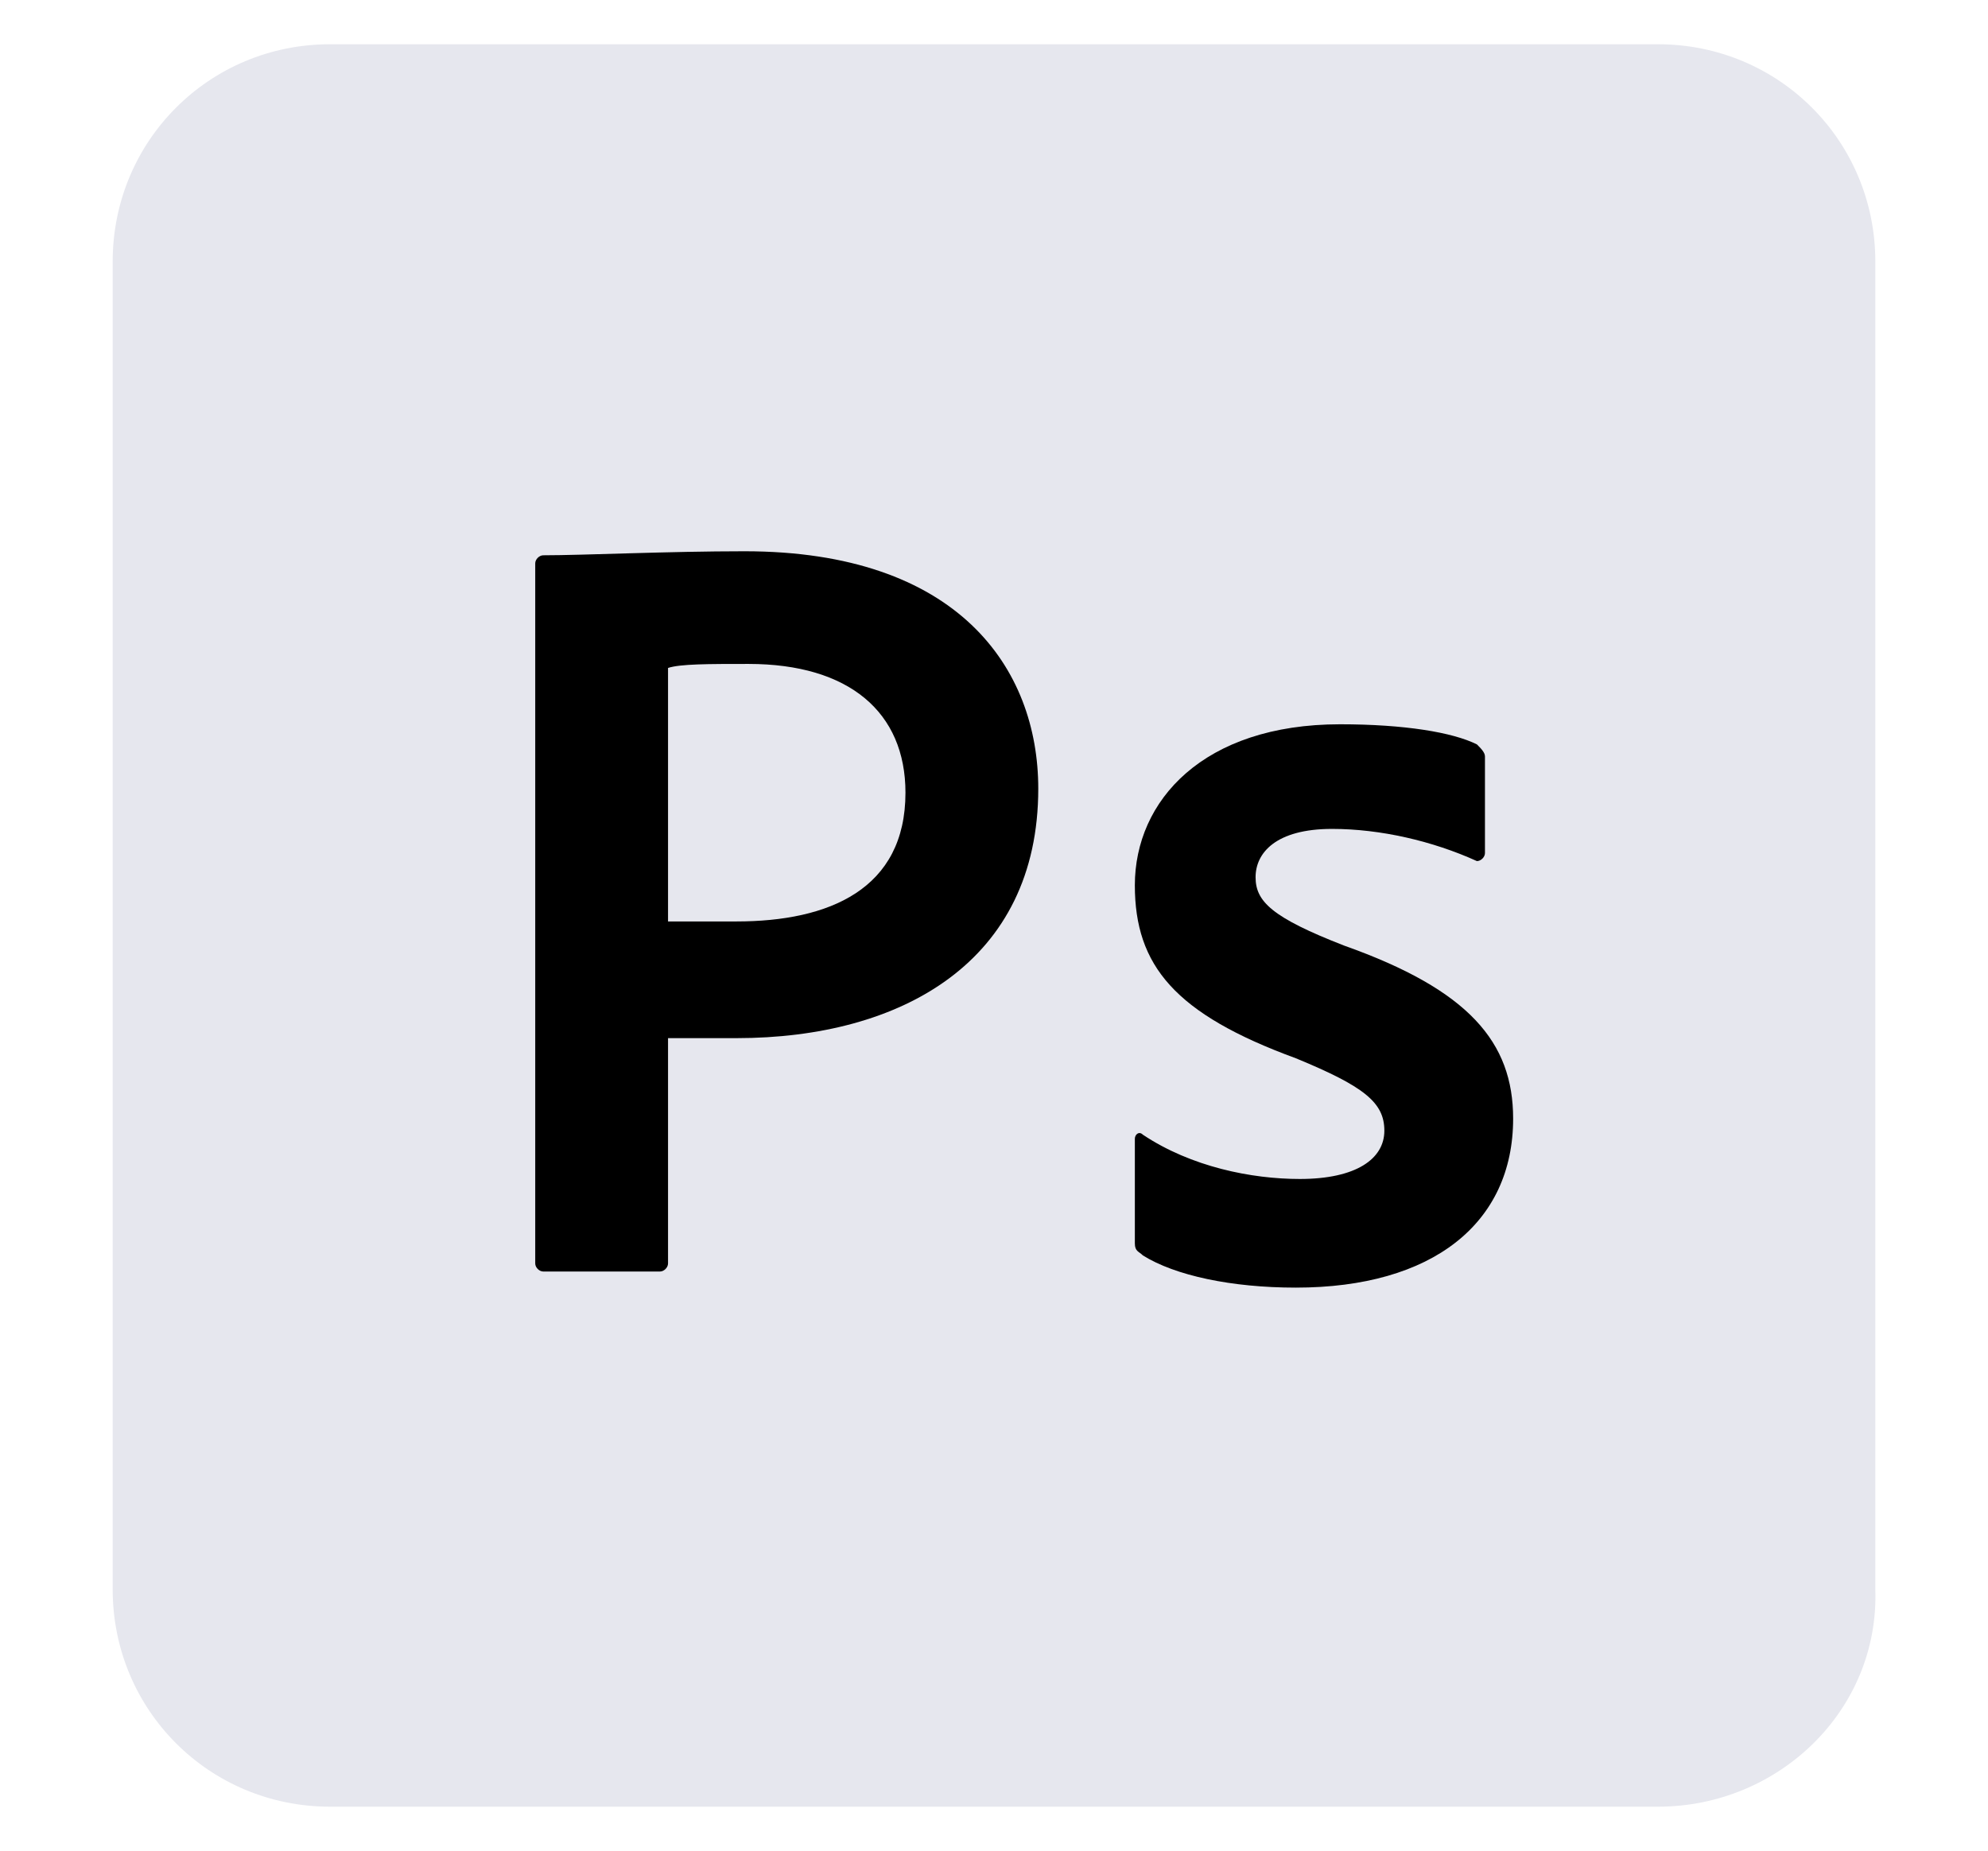 <?xml version="1.0" encoding="utf-8"?>
<!-- Generator: Adobe Illustrator 28.2.0, SVG Export Plug-In . SVG Version: 6.00 Build 0)  -->
<svg version="1.1" id="Calque_1" xmlns="http://www.w3.org/2000/svg" xmlns:xlink="http://www.w3.org/1999/xlink" x="0px" y="0px"
	 viewBox="0 0 49.4 46" style="enable-background:new 0 0 49.4 46;" xml:space="preserve">
<style type="text/css">
	.st0{fill:#E6E7EE;}
</style>
<g>
	<defs>
		<rect id="SVGID_1_" width="152" height="46"/>
	</defs>
	<clipPath id="SVGID_00000134213601743775071480000009096070323722065034_">
		<use xlink:href="#SVGID_1_"  style="overflow:visible;"/>
	</clipPath>
</g>
<g>
	<g id="Ps_00000019662317445636321730000012911721897312728967_">
		<path class="st0" d="M41.2,44.9h-33c-3,0-5.4-2.4-5.4-5.4v-33c0-3,2.4-5.4,5.4-5.4h33c3,0,5.4,2.4,5.4,5.4v33
			C46.7,42.5,44.2,44.9,41.2,44.9z"/>
		<g>
			<path d="M13.3,14c0-0.1,0.1-0.2,0.2-0.2c1,0,3.1-0.1,5-0.1c5.3,0,7.3,2.9,7.3,5.9c0,4.3-3.4,6.2-7.5,6.2c-0.9,0-1.1,0-1.7,0v5.6
				c0,0.1-0.1,0.2-0.2,0.2h-2.9c-0.1,0-0.2-0.1-0.2-0.2V14z M16.6,22.9c0.5,0,0.8,0,1.7,0c2.3,0,4.2-0.8,4.2-3.2
				c0-2-1.4-3.2-3.9-3.2c-1,0-1.7,0-2,0.1V22.9z"/>
			<path d="M33.1,20.6c-1.4,0-1.9,0.6-1.9,1.2c0,0.6,0.4,1,2.2,1.7c3.1,1.1,4.2,2.4,4.2,4.3c0,2.6-2,4.2-5.4,4.2
				c-1.6,0-3-0.3-3.8-0.8c-0.1-0.1-0.2-0.1-0.2-0.3v-2.6c0-0.1,0.1-0.2,0.2-0.1c1.2,0.8,2.7,1.1,3.9,1.1c1.4,0,2.1-0.5,2.1-1.2
				c0-0.7-0.5-1.1-2.2-1.8c-3-1.1-4-2.3-4-4.3c0-2.1,1.7-4,5.1-4c1.6,0,2.8,0.2,3.4,0.5c0.1,0.1,0.2,0.2,0.2,0.3v2.4
				c0,0.1-0.1,0.2-0.2,0.2C35.6,20.9,34.3,20.6,33.1,20.6z"/>
		</g>
	</g>
</g>
</svg>
